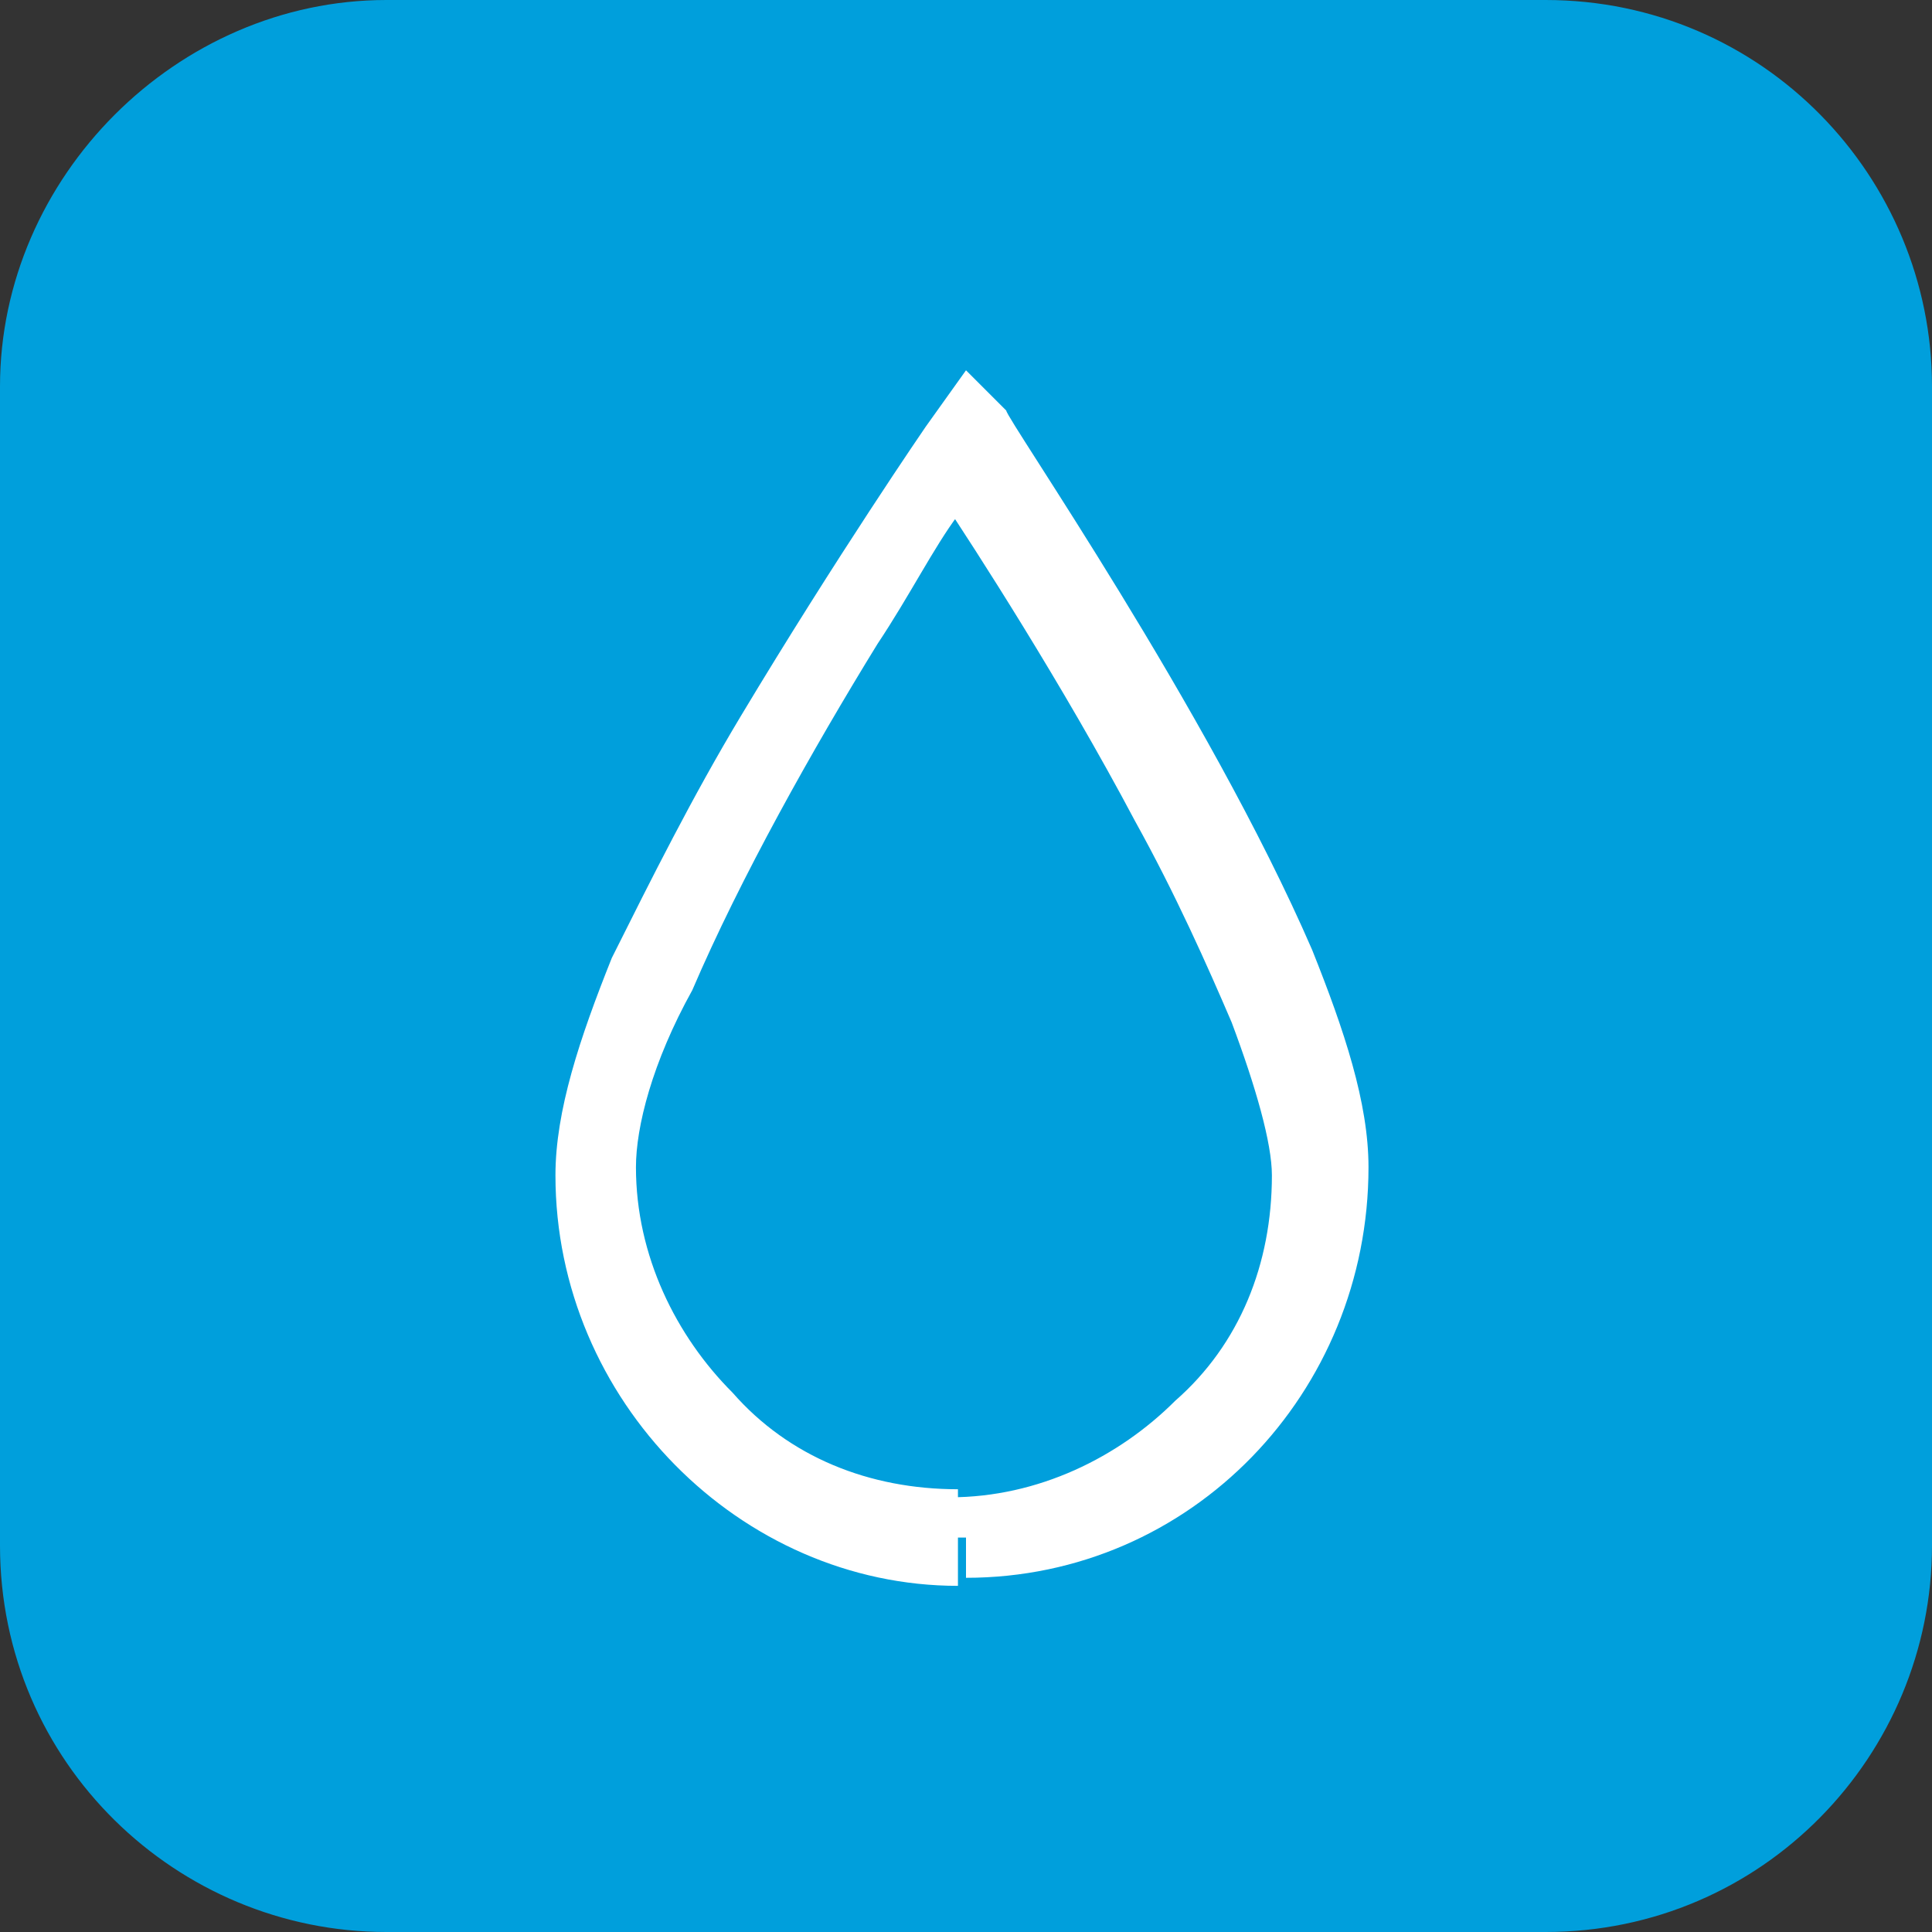 <?xml version="1.0" encoding="utf-8"?>
<!-- Generator: Adobe Illustrator 25.0.0, SVG Export Plug-In . SVG Version: 6.00 Build 0)  -->
<svg version="1.1" id="Layer_1" xmlns="http://www.w3.org/2000/svg" xmlns:xlink="http://www.w3.org/1999/xlink" x="0px" y="0px"
	 viewBox="0 0 24 24" style="enable-background:new 0 0 24 24;" xml:space="preserve">
<rect x="0" y="0" width="24" height="24" fill="#333333" stroke="none"/>
<style type="text/css">
	.st0{fill:#009FDC;}
	.st1{fill:#FFFFFF;}
</style>
<path class="st0" d="M4.8,0C2.2,0,0,2.2,0,4.8v14.4C0,21.9,2.2,24,4.8,24h14.4c2.7,0,4.8-2.2,4.8-4.8V4.8C24,2.2,21.9,0,19.2,0H4.8
	L4.8,0z"/>
<path class="st1" d="M12,19.1v0.5c2.8,0,5-2.3,5-5.1c0-0.8-0.3-1.7-0.7-2.7c-1.3-3-3.8-6.6-3.8-6.7L12,4.6l-0.5,0.7
	c0,0-1.1,1.6-2.3,3.6c-0.6,1-1.1,2-1.6,3c-0.4,1-0.7,1.9-0.7,2.7c0,2.8,2.3,5.1,5,5.1V19.1v-0.6c-1.1,0-2.1-0.4-2.8-1.2
	c-0.7-0.7-1.2-1.7-1.2-2.8c0-0.5,0.2-1.3,0.7-2.2c0.6-1.4,1.5-3,2.3-4.3c0.4-0.6,0.7-1.2,1-1.6c0.3-0.4,0.4-0.6,0.4-0.6L12,5.6
	l-0.5,0.3c0,0,0.1,0.1,0.2,0.3c0.4,0.6,1.5,2.3,2.4,4c0.5,0.9,0.9,1.8,1.2,2.5c0.3,0.8,0.5,1.5,0.5,1.9c0,1.1-0.4,2.1-1.2,2.8
	c-0.7,0.7-1.7,1.2-2.8,1.2V19.1L12,19.1z"/>
</svg>
